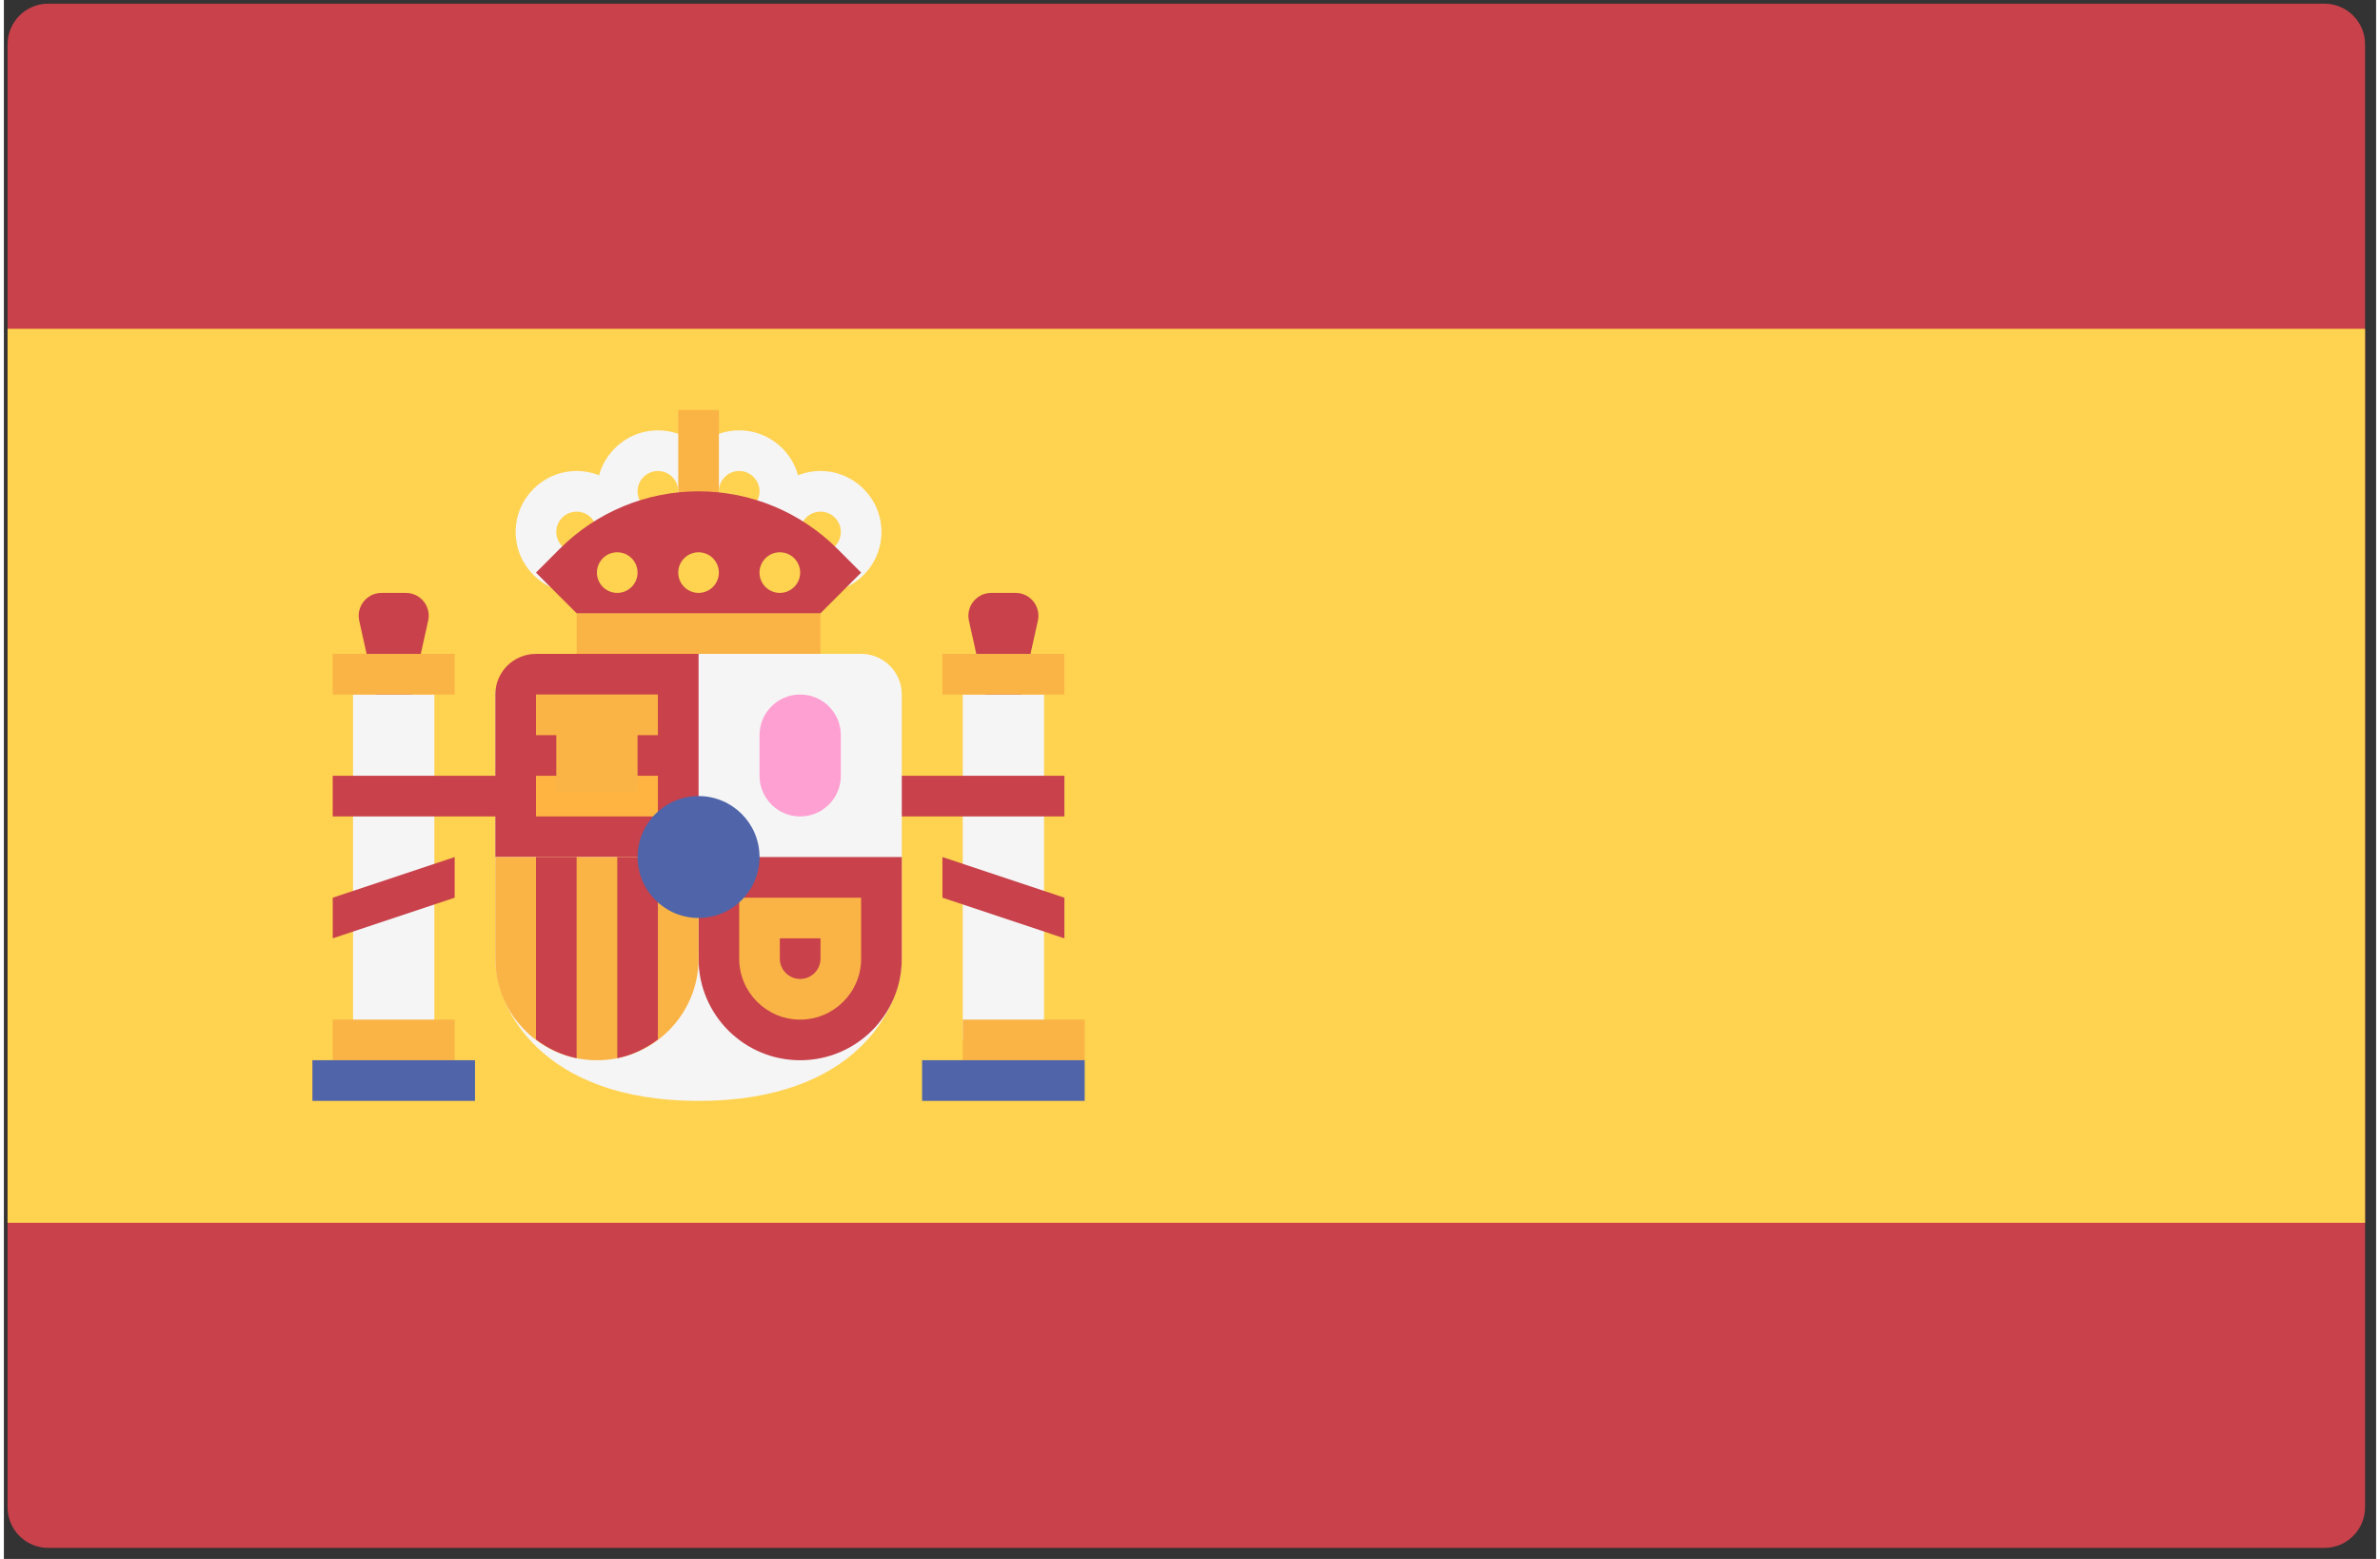 <?xml version="1.0" encoding="UTF-8" standalone="no"?>
<!DOCTYPE svg PUBLIC "-//W3C//DTD SVG 1.1//EN" "http://www.w3.org/Graphics/SVG/1.1/DTD/svg11.dtd">
<svg version="1.1" xmlns="http://www.w3.org/2000/svg" xmlns:xlink="http://www.w3.org/1999/xlink" preserveAspectRatio="xMidYMid meet" viewBox="-1 109.345 644 423.31" width="640" height="419.31"><rect x="-1" y="109.345" width="644" height="423.31" fill="#333333" stroke="none"/><defs><path d="M628.97 529.66C635.06 529.66 640 524.71 640 518.62C640 478.9 640 161.1 640 121.38C640 115.29 635.06 110.34 628.97 110.34C567.17 110.34 72.83 110.34 11.03 110.34C4.94 110.35 0 115.29 0 121.38C0 161.1 0 478.9 0 518.62C0 524.72 4.94 529.66 11.03 529.66C134.62 529.66 567.17 529.66 628.97 529.66Z" id="csXJicQRM"></path><path d="M640 198.63C640 198.63 640 198.63 640 198.63C640 344.28 640 425.2 640 441.39C640 441.39 640 441.39 640 441.39C256 441.39 42.67 441.39 0 441.39C0 441.39 0 441.39 0 441.39C0 295.73 0 214.81 0 198.63C0 198.63 0 198.63 0 198.63C384 198.63 597.33 198.63 640 198.63Z" id="ba1df0vFz"></path><path d="M279.7 277.9C280.56 274.02 277.61 270.34 273.64 270.34C272.98 270.34 267.71 270.34 267.05 270.34C263.08 270.34 260.13 274.02 260.99 277.9C261.61 280.71 264.73 294.74 270.34 320C275.96 294.74 279.08 280.71 279.7 277.9Z" id="aVzs49IVE"></path><path d="M281.38 297.93C281.38 297.93 281.38 297.93 281.38 297.93C281.38 354.2 281.38 385.46 281.38 391.71C281.38 391.71 281.38 391.71 281.38 391.71C268.14 391.71 260.78 391.71 259.31 391.71C259.31 391.71 259.31 391.71 259.31 391.71C259.31 335.44 259.31 304.18 259.31 297.93C259.31 297.93 259.31 297.93 259.31 297.93C272.55 297.93 279.91 297.93 281.38 297.93Z" id="a82uSoc94"></path><path d="M286.89 286.9C286.89 286.9 286.89 286.9 286.89 286.9C286.89 293.52 286.89 297.2 286.89 297.94C286.89 297.94 286.89 297.94 286.89 297.94C267.03 297.94 255.99 297.94 253.79 297.94C253.79 297.94 253.79 297.94 253.79 297.94C253.79 291.31 253.79 287.64 253.79 286.9C253.79 286.9 253.79 286.9 253.79 286.9C273.65 286.9 284.68 286.9 286.89 286.9Z" id="f5Kwgxn3wK"></path><path d="M286.9 320C286.9 320 286.9 320 286.9 320C286.9 326.62 286.9 330.3 286.9 331.04C286.9 331.04 286.9 331.04 286.9 331.04C253.79 331.04 235.4 331.04 231.72 331.04C231.72 331.04 231.72 331.04 231.72 331.04C231.72 324.41 231.72 320.74 231.72 320C231.72 320 231.72 320 231.72 320C264.83 320 283.22 320 286.9 320Z" id="ca9HiE9A"></path><path d="M253.79 353.1L253.79 342.07L286.9 353.1L286.9 364.14L253.79 353.1Z" id="a2WzaYWd3F"></path><path d="M114.18 277.9C115.05 274.02 112.09 270.34 108.12 270.34C107.46 270.34 102.19 270.34 101.53 270.34C97.56 270.34 94.61 274.02 95.47 277.9C96.09 280.71 99.21 294.74 104.83 320C110.44 294.74 113.56 280.71 114.18 277.9Z" id="e5kB5Xn8g"></path><path d="M132.41 297.93C132.41 305.1 132.41 362.48 132.41 369.66C132.41 383.06 144.93 408.28 187.59 408.28C230.25 408.28 242.76 383.06 242.76 369.66C242.76 362.48 242.76 305.1 242.76 297.93C242.76 291.84 237.82 286.9 231.72 286.9C225.84 286.9 196.41 286.9 143.45 286.9C136.09 290.19 132.41 293.87 132.41 297.93Z" id="a15QtEkXST"></path><path d="M132.41 342.07C132.41 315.59 132.41 300.87 132.41 297.93C132.41 291.84 137.35 286.9 143.45 286.9C146.39 286.9 161.1 286.9 187.59 286.9L187.59 342.07L132.41 342.07Z" id="a3QtYtBQGd"></path><path d="M242.76 342.07C242.76 358.62 242.76 367.82 242.76 369.66C242.76 384.89 230.41 397.24 215.17 397.24C215.17 397.24 215.17 397.24 215.17 397.24C199.94 397.24 187.59 384.89 187.59 369.66C187.59 367.82 187.59 358.62 187.59 342.07L242.76 342.07Z" id="c1inQAXKUS"></path><path d="M187.59 342.07C187.59 358.62 187.59 367.82 187.59 369.66C187.59 384.89 175.24 397.24 160 397.24C160 397.24 160 397.24 160 397.24C144.76 397.24 132.41 384.89 132.41 369.66C132.41 367.82 132.41 358.62 132.41 342.07L187.59 342.07Z" id="bv1dXNsEl"></path><path d="M176.55 342.07L165.52 342.07C165.52 374.84 165.52 393.04 165.52 396.69C169.62 395.85 173.33 394.04 176.55 391.6C176.55 385 176.55 368.49 176.55 342.07Z" id="aoAj1tDpO"></path><path d="M154.48 342.07L143.45 342.07C143.45 371.79 143.45 388.3 143.45 391.6C146.67 394.04 150.38 395.85 154.48 396.69C154.48 389.4 154.48 371.2 154.48 342.07Z" id="aNIMPDIRg"></path><path d="M176.55 320C176.55 320 176.55 320 176.55 320C176.55 326.62 176.55 330.3 176.55 331.04C176.55 331.04 176.55 331.04 176.55 331.04C156.69 331.04 145.66 331.04 143.45 331.04C143.45 331.04 143.45 331.04 143.45 331.04C143.45 324.41 143.45 320.74 143.45 320C143.45 320 143.45 320 143.45 320C163.31 320 174.35 320 176.55 320Z" id="bLuZTj9HH"></path><path d="M176.55 297.93C176.55 297.93 176.55 297.93 176.55 297.93C176.55 304.55 176.55 308.22 176.55 308.96C176.55 308.96 176.55 308.96 176.55 308.96C156.69 308.96 145.66 308.96 143.45 308.96C143.45 308.96 143.45 308.96 143.45 308.96C143.45 302.34 143.45 298.66 143.45 297.93C143.45 297.93 143.45 297.93 143.45 297.93C163.31 297.93 174.35 297.93 176.55 297.93Z" id="d1p8TwjW8J"></path><path d="M171.03 304.49C171.03 304.49 171.03 304.49 171.03 304.49C171.03 316.48 171.03 323.15 171.03 324.48C171.03 324.48 171.03 324.48 171.03 324.48C157.79 324.48 150.43 324.48 148.96 324.48C148.96 324.48 148.96 324.48 148.96 324.48C148.96 312.48 148.96 305.82 148.96 304.49C148.96 304.49 148.96 304.49 148.96 304.49C162.2 304.49 169.56 304.49 171.03 304.49Z" id="b3uuClrvG0"></path><path d="M115.86 297.93C115.86 297.93 115.86 297.93 115.86 297.93C115.86 354.2 115.86 385.46 115.86 391.71C115.86 391.71 115.86 391.71 115.86 391.71C102.61 391.71 95.26 391.71 93.79 391.71C93.79 391.71 93.79 391.71 93.79 391.71C93.79 335.44 93.79 304.18 93.79 297.93C93.79 297.93 93.79 297.93 93.79 297.93C107.03 297.93 114.38 297.93 115.86 297.93Z" id="a2lsOkaoo"></path><path d="M121.38 386.21C121.38 386.21 121.38 386.21 121.38 386.21C121.38 392.83 121.38 396.51 121.38 397.25C121.38 397.25 121.38 397.25 121.38 397.25C101.52 397.25 90.48 397.25 88.27 397.25C88.27 397.25 88.27 397.25 88.27 397.25C88.27 390.63 88.27 386.95 88.27 386.21C88.27 386.21 88.27 386.21 88.27 386.21C108.14 386.21 119.17 386.21 121.38 386.21Z" id="b1hEWbU8rB"></path><path d="M121.38 286.9C121.38 286.9 121.38 286.9 121.38 286.9C121.38 293.52 121.38 297.2 121.38 297.94C121.38 297.94 121.38 297.94 121.38 297.94C101.52 297.94 90.48 297.94 88.27 297.94C88.27 297.94 88.27 297.94 88.27 297.94C88.27 291.31 88.27 287.64 88.27 286.9C88.27 286.9 88.27 286.9 88.27 286.9C108.14 286.9 119.17 286.9 121.38 286.9Z" id="f1fEmJcNU0"></path><path d="M126.9 397.24C126.9 397.24 126.9 397.24 126.9 397.24C126.9 403.86 126.9 407.54 126.9 408.27C126.9 408.27 126.9 408.27 126.9 408.27C100.42 408.27 85.7 408.27 82.76 408.27C82.76 408.27 82.76 408.27 82.76 408.27C82.76 401.65 82.76 397.97 82.76 397.24C82.76 397.24 82.76 397.24 82.76 397.24C109.24 397.24 123.96 397.24 126.9 397.24Z" id="b1YzQ73pQz"></path><path d="M292.42 386.21C292.42 386.21 292.42 386.21 292.42 386.21C292.42 392.83 292.42 396.51 292.42 397.25C292.42 397.25 292.42 397.25 292.42 397.25C272.55 397.25 261.52 397.25 259.31 397.25C259.31 397.25 259.31 397.25 259.31 397.25C259.31 390.63 259.31 386.95 259.31 386.21C259.31 386.21 259.31 386.21 259.31 386.21C279.17 386.21 290.21 386.21 292.42 386.21Z" id="a103b3Nvxy"></path><path d="M292.41 397.24C292.41 397.24 292.41 397.24 292.41 397.24C292.41 403.86 292.41 407.54 292.41 408.27C292.41 408.27 292.41 408.27 292.41 408.27C265.93 408.27 251.22 408.27 248.27 408.27C248.27 408.27 248.27 408.27 248.27 408.27C248.27 401.65 248.27 397.97 248.27 397.24C248.27 397.24 248.27 397.24 248.27 397.24C274.76 397.24 289.47 397.24 292.41 397.24Z" id="c8b0KBAHZG"></path><path d="M220.69 275.86C220.69 275.86 220.69 275.86 220.69 275.86C220.69 282.48 220.69 286.16 220.69 286.9C220.69 286.9 220.69 286.9 220.69 286.9C180.97 286.9 158.9 286.9 154.49 286.9C154.49 286.9 154.49 286.9 154.49 286.9C154.49 280.28 154.49 276.6 154.49 275.86C154.49 275.86 154.49 275.86 154.49 275.86C194.21 275.86 216.28 275.86 220.69 275.86Z" id="cQZpkftN6"></path><path d="M193.11 242.76C193.11 242.76 193.11 242.76 193.11 242.76C193.11 262.63 193.11 273.66 193.11 275.87C193.11 275.87 193.11 275.87 193.11 275.87C186.49 275.87 182.81 275.87 182.07 275.87C182.07 275.87 182.07 275.87 182.07 275.87C182.07 256 182.07 244.97 182.07 242.76C182.07 242.76 182.07 242.76 182.07 242.76C188.7 242.76 192.37 242.76 193.11 242.76Z" id="b2Z9PggFa"></path><path d="M160 242.76C160 233.63 167.42 226.21 176.55 226.21C185.68 226.21 193.1 233.63 193.1 242.76C193.1 251.89 185.68 259.31 176.55 259.31C167.42 259.31 160 251.89 160 242.76ZM171.03 242.76C171.03 245.8 173.51 248.28 176.55 248.28C179.6 248.28 182.07 245.8 182.07 242.76C182.07 239.72 179.6 237.24 176.55 237.24C173.51 237.24 171.03 239.71 171.03 242.76Z" id="abFUoAPJA"></path><path d="M182.07 242.76C182.07 233.63 189.49 226.21 198.62 226.21C207.75 226.21 215.17 233.63 215.17 242.76C215.17 251.89 207.75 259.31 198.62 259.31C189.49 259.31 182.07 251.89 182.07 242.76ZM193.1 242.76C193.1 245.8 195.58 248.28 198.62 248.28C201.66 248.28 204.14 245.8 204.14 242.76C204.14 239.72 201.66 237.24 198.62 237.24C195.58 237.24 193.1 239.71 193.1 242.76Z" id="bdovPD3xv"></path><path d="M204.14 253.79C204.14 244.67 211.56 237.24 220.69 237.24C229.82 237.24 237.24 244.67 237.24 253.79C237.24 262.92 229.82 270.35 220.69 270.35C211.56 270.35 204.14 262.92 204.14 253.79ZM215.17 253.79C215.17 256.84 217.64 259.31 220.69 259.31C223.73 259.31 226.21 256.84 226.21 253.79C226.21 250.75 223.73 248.28 220.69 248.28C217.65 248.28 215.17 250.75 215.17 253.79Z" id="dkDOPkV6S"></path><path d="M137.93 253.79C137.93 244.67 145.36 237.24 154.48 237.24C163.61 237.24 171.03 244.67 171.03 253.79C171.03 262.92 163.61 270.35 154.48 270.35C145.35 270.35 137.93 262.92 137.93 253.79ZM148.96 253.79C148.96 256.84 151.44 259.31 154.48 259.31C157.53 259.31 160 256.84 160 253.79C160 250.75 157.53 248.28 154.48 248.28C151.44 248.28 148.96 250.75 148.96 253.79Z" id="b2b11HD7PV"></path><path d="M220.69 364.14C220.69 367.45 220.69 369.29 220.69 369.66C220.69 372.7 218.21 375.17 215.17 375.17C212.13 375.17 209.65 372.7 209.65 369.66C209.65 369.29 209.65 367.45 209.65 364.14L220.69 364.14M198.62 353.1C198.62 363.04 198.62 368.55 198.62 369.66C198.62 378.78 206.04 386.21 215.17 386.21C224.3 386.21 231.72 378.78 231.72 369.66C231.72 368.55 231.72 363.04 231.72 353.1L231.72 353.1L198.62 353.1Z" id="a4h5EGrS6o"></path><path d="M215.17 331.04C209.08 331.04 204.14 326.09 204.14 320C204.14 318.9 204.14 310.07 204.14 308.97C204.14 302.87 209.08 297.93 215.17 297.93C215.17 297.93 215.17 297.93 215.17 297.93C221.27 297.93 226.21 302.87 226.21 308.97C226.21 310.07 226.21 318.9 226.21 320C226.21 326.09 221.27 331.04 215.17 331.04C215.17 331.04 215.17 331.04 215.17 331.04Z" id="b2SYtCSRo1"></path><path d="M187.59 325.51C178.45 325.51 171.04 332.92 171.04 342.06C171.04 351.2 178.45 358.61 187.59 358.61C196.73 358.61 204.14 351.2 204.14 342.06C204.14 332.92 196.73 325.51 187.59 325.51Z" id="c3z8AZvtLj"></path><path d="M193.11 220.69C193.11 220.69 193.11 220.69 193.11 220.69C193.11 240.55 193.11 251.59 193.11 253.79C193.11 253.79 193.11 253.79 193.11 253.79C186.49 253.79 182.81 253.79 182.07 253.79C182.07 253.79 182.07 253.79 182.07 253.79C182.07 233.93 182.07 222.9 182.07 220.69C182.07 220.69 182.07 220.69 182.07 220.69C188.7 220.69 192.37 220.69 193.11 220.69Z" id="b6vjG0X7uY"></path><path d="M143.45 264.83C147.33 260.95 149.48 258.8 149.91 258.36C159.9 248.37 173.45 242.76 187.59 242.76C187.59 242.76 187.59 242.76 187.59 242.76C201.72 242.76 215.27 248.37 225.26 258.36C225.69 258.8 227.85 260.95 231.72 264.83L220.69 275.86L154.48 275.86L143.45 264.83Z" id="bw4QEtfD4"></path><path d="M187.59 259.31C184.54 259.31 182.07 261.78 182.07 264.83C182.07 267.87 184.54 270.34 187.59 270.34C190.63 270.34 193.1 267.87 193.1 264.83C193.1 261.78 190.63 259.31 187.59 259.31Z" id="aqybPsyZW"></path><path d="M165.51 259.31C162.46 259.31 159.99 261.78 159.99 264.83C159.99 267.87 162.46 270.34 165.51 270.34C168.56 270.34 171.03 267.87 171.03 264.83C171.03 261.78 168.56 259.31 165.51 259.31Z" id="c43Dwf8Ahn"></path><path d="M209.65 259.31C206.6 259.31 204.13 261.78 204.13 264.83C204.13 267.87 206.6 270.34 209.65 270.34C212.7 270.34 215.17 267.87 215.17 264.83C215.17 261.78 212.7 259.31 209.65 259.31Z" id="gYXdOZoJ4"></path><path d="M143.45 320C143.45 320 143.45 320 143.45 320C143.45 326.62 143.45 330.3 143.45 331.04C143.45 331.04 143.45 331.04 143.45 331.04C110.34 331.04 91.95 331.04 88.27 331.04C88.27 331.04 88.27 331.04 88.27 331.04C88.27 324.41 88.27 320.74 88.27 320C88.27 320 88.27 320 88.27 320C121.38 320 139.77 320 143.45 320Z" id="a3FvV65uN"></path><path d="M121.38 353.1L121.38 342.07L88.28 353.1L88.28 364.14L121.38 353.1Z" id="aopHm7ZlN"></path></defs><g><g><use xlink:href="#csXJicQRM" opacity="1" fill="#c8414b" fill-opacity="1"></use><g><use xlink:href="#csXJicQRM" opacity="1" fill-opacity="0" stroke="#000000" stroke-width="1" stroke-opacity="0"></use></g></g><g><use xlink:href="#ba1df0vFz" opacity="1" fill="#ffd250" fill-opacity="1"></use><g><use xlink:href="#ba1df0vFz" opacity="1" fill-opacity="0" stroke="#000000" stroke-width="1" stroke-opacity="0"></use></g></g><g><use xlink:href="#aVzs49IVE" opacity="1" fill="#c8414b" fill-opacity="1"></use><g><use xlink:href="#aVzs49IVE" opacity="1" fill-opacity="0" stroke="#000000" stroke-width="1" stroke-opacity="0"></use></g></g><g><use xlink:href="#a82uSoc94" opacity="1" fill="#f5f5f5" fill-opacity="1"></use><g><use xlink:href="#a82uSoc94" opacity="1" fill-opacity="0" stroke="#000000" stroke-width="1" stroke-opacity="0"></use></g></g><g><use xlink:href="#f5Kwgxn3wK" opacity="1" fill="#fab446" fill-opacity="1"></use><g><use xlink:href="#f5Kwgxn3wK" opacity="1" fill-opacity="0" stroke="#000000" stroke-width="1" stroke-opacity="0"></use></g></g><g><use xlink:href="#ca9HiE9A" opacity="1" fill="#c8414b" fill-opacity="1"></use><g><use xlink:href="#ca9HiE9A" opacity="1" fill-opacity="0" stroke="#000000" stroke-width="1" stroke-opacity="0"></use></g></g><g><use xlink:href="#a2WzaYWd3F" opacity="1" fill="#c8414b" fill-opacity="1"></use><g><use xlink:href="#a2WzaYWd3F" opacity="1" fill-opacity="0" stroke="#000000" stroke-width="1" stroke-opacity="0"></use></g></g><g><use xlink:href="#e5kB5Xn8g" opacity="1" fill="#c8414b" fill-opacity="1"></use><g><use xlink:href="#e5kB5Xn8g" opacity="1" fill-opacity="0" stroke="#000000" stroke-width="1" stroke-opacity="0"></use></g></g><g><use xlink:href="#a15QtEkXST" opacity="1" fill="#f5f5f5" fill-opacity="1"></use><g><use xlink:href="#a15QtEkXST" opacity="1" fill-opacity="0" stroke="#000000" stroke-width="1" stroke-opacity="0"></use></g></g><g><use xlink:href="#a3QtYtBQGd" opacity="1" fill="#c8414b" fill-opacity="1"></use><g><use xlink:href="#a3QtYtBQGd" opacity="1" fill-opacity="0" stroke="#000000" stroke-width="1" stroke-opacity="0"></use></g></g><g><use xlink:href="#c1inQAXKUS" opacity="1" fill="#c8414b" fill-opacity="1"></use><g><use xlink:href="#c1inQAXKUS" opacity="1" fill-opacity="0" stroke="#000000" stroke-width="1" stroke-opacity="0"></use></g></g><g><use xlink:href="#bv1dXNsEl" opacity="1" fill="#fab446" fill-opacity="1"></use><g><use xlink:href="#bv1dXNsEl" opacity="1" fill-opacity="0" stroke="#000000" stroke-width="1" stroke-opacity="0"></use></g></g><g><use xlink:href="#aoAj1tDpO" opacity="1" fill="#c8414b" fill-opacity="1"></use><g><use xlink:href="#aoAj1tDpO" opacity="1" fill-opacity="0" stroke="#000000" stroke-width="1" stroke-opacity="0"></use></g></g><g><use xlink:href="#aNIMPDIRg" opacity="1" fill="#c8414b" fill-opacity="1"></use><g><use xlink:href="#aNIMPDIRg" opacity="1" fill-opacity="0" stroke="#000000" stroke-width="1" stroke-opacity="0"></use></g></g><g><use xlink:href="#bLuZTj9HH" opacity="1" fill="#ffb441" fill-opacity="1"></use><g><use xlink:href="#bLuZTj9HH" opacity="1" fill-opacity="0" stroke="#000000" stroke-width="1" stroke-opacity="0"></use></g></g><g><use xlink:href="#d1p8TwjW8J" opacity="1" fill="#fab446" fill-opacity="1"></use><g><use xlink:href="#d1p8TwjW8J" opacity="1" fill-opacity="0" stroke="#000000" stroke-width="1" stroke-opacity="0"></use></g></g><g><use xlink:href="#b3uuClrvG0" opacity="1" fill="#fab446" fill-opacity="1"></use><g><use xlink:href="#b3uuClrvG0" opacity="1" fill-opacity="0" stroke="#000000" stroke-width="1" stroke-opacity="0"></use></g></g><g><use xlink:href="#a2lsOkaoo" opacity="1" fill="#f5f5f5" fill-opacity="1"></use><g><use xlink:href="#a2lsOkaoo" opacity="1" fill-opacity="0" stroke="#000000" stroke-width="1" stroke-opacity="0"></use></g></g><g><use xlink:href="#b1hEWbU8rB" opacity="1" fill="#fab446" fill-opacity="1"></use><g><use xlink:href="#b1hEWbU8rB" opacity="1" fill-opacity="0" stroke="#000000" stroke-width="1" stroke-opacity="0"></use></g></g><g><use xlink:href="#f1fEmJcNU0" opacity="1" fill="#fab446" fill-opacity="1"></use><g><use xlink:href="#f1fEmJcNU0" opacity="1" fill-opacity="0" stroke="#000000" stroke-width="1" stroke-opacity="0"></use></g></g><g><use xlink:href="#b1YzQ73pQz" opacity="1" fill="#5064aa" fill-opacity="1"></use><g><use xlink:href="#b1YzQ73pQz" opacity="1" fill-opacity="0" stroke="#000000" stroke-width="1" stroke-opacity="0"></use></g></g><g><use xlink:href="#a103b3Nvxy" opacity="1" fill="#fab446" fill-opacity="1"></use><g><use xlink:href="#a103b3Nvxy" opacity="1" fill-opacity="0" stroke="#000000" stroke-width="1" stroke-opacity="0"></use></g></g><g><use xlink:href="#c8b0KBAHZG" opacity="1" fill="#5064aa" fill-opacity="1"></use><g><use xlink:href="#c8b0KBAHZG" opacity="1" fill-opacity="0" stroke="#000000" stroke-width="1" stroke-opacity="0"></use></g></g><g><use xlink:href="#cQZpkftN6" opacity="1" fill="#fab446" fill-opacity="1"></use><g><use xlink:href="#cQZpkftN6" opacity="1" fill-opacity="0" stroke="#000000" stroke-width="1" stroke-opacity="0"></use></g></g><g><use xlink:href="#b2Z9PggFa" opacity="1" fill="#ffb441" fill-opacity="1"></use><g><use xlink:href="#b2Z9PggFa" opacity="1" fill-opacity="0" stroke="#000000" stroke-width="1" stroke-opacity="0"></use></g></g><g><use xlink:href="#abFUoAPJA" opacity="1" fill="#f5f5f5" fill-opacity="1"></use><g><use xlink:href="#abFUoAPJA" opacity="1" fill-opacity="0" stroke="#000000" stroke-width="1" stroke-opacity="0"></use></g></g><g><use xlink:href="#bdovPD3xv" opacity="1" fill="#f5f5f5" fill-opacity="1"></use><g><use xlink:href="#bdovPD3xv" opacity="1" fill-opacity="0" stroke="#000000" stroke-width="1" stroke-opacity="0"></use></g></g><g><use xlink:href="#dkDOPkV6S" opacity="1" fill="#f5f5f5" fill-opacity="1"></use><g><use xlink:href="#dkDOPkV6S" opacity="1" fill-opacity="0" stroke="#000000" stroke-width="1" stroke-opacity="0"></use></g></g><g><use xlink:href="#b2b11HD7PV" opacity="1" fill="#f5f5f5" fill-opacity="1"></use><g><use xlink:href="#b2b11HD7PV" opacity="1" fill-opacity="0" stroke="#000000" stroke-width="1" stroke-opacity="0"></use></g></g><g><use xlink:href="#a4h5EGrS6o" opacity="1" fill="#fab446" fill-opacity="1"></use><g><use xlink:href="#a4h5EGrS6o" opacity="1" fill-opacity="0" stroke="#000000" stroke-width="1" stroke-opacity="0"></use></g></g><g><use xlink:href="#b2SYtCSRo1" opacity="1" fill="#ffa0d2" fill-opacity="1"></use><g><use xlink:href="#b2SYtCSRo1" opacity="1" fill-opacity="0" stroke="#000000" stroke-width="1" stroke-opacity="0"></use></g></g><g><use xlink:href="#c3z8AZvtLj" opacity="1" fill="#5064aa" fill-opacity="1"></use><g><use xlink:href="#c3z8AZvtLj" opacity="1" fill-opacity="0" stroke="#000000" stroke-width="1" stroke-opacity="0"></use></g></g><g><use xlink:href="#b6vjG0X7uY" opacity="1" fill="#fab446" fill-opacity="1"></use><g><use xlink:href="#b6vjG0X7uY" opacity="1" fill-opacity="0" stroke="#000000" stroke-width="1" stroke-opacity="0"></use></g></g><g><use xlink:href="#bw4QEtfD4" opacity="1" fill="#c8414b" fill-opacity="1"></use><g><use xlink:href="#bw4QEtfD4" opacity="1" fill-opacity="0" stroke="#000000" stroke-width="1" stroke-opacity="0"></use></g></g><g><use xlink:href="#aqybPsyZW" opacity="1" fill="#ffd250" fill-opacity="1"></use><g><use xlink:href="#aqybPsyZW" opacity="1" fill-opacity="0" stroke="#000000" stroke-width="1" stroke-opacity="0"></use></g></g><g><use xlink:href="#c43Dwf8Ahn" opacity="1" fill="#ffd250" fill-opacity="1"></use><g><use xlink:href="#c43Dwf8Ahn" opacity="1" fill-opacity="0" stroke="#000000" stroke-width="1" stroke-opacity="0"></use></g></g><g><use xlink:href="#gYXdOZoJ4" opacity="1" fill="#ffd250" fill-opacity="1"></use><g><use xlink:href="#gYXdOZoJ4" opacity="1" fill-opacity="0" stroke="#000000" stroke-width="1" stroke-opacity="0"></use></g></g><g><use xlink:href="#a3FvV65uN" opacity="1" fill="#c8414b" fill-opacity="1"></use><g><use xlink:href="#a3FvV65uN" opacity="1" fill-opacity="0" stroke="#000000" stroke-width="1" stroke-opacity="0"></use></g></g><g><use xlink:href="#aopHm7ZlN" opacity="1" fill="#c8414b" fill-opacity="1"></use><g><use xlink:href="#aopHm7ZlN" opacity="1" fill-opacity="0" stroke="#000000" stroke-width="1" stroke-opacity="0"></use></g></g></g></svg>